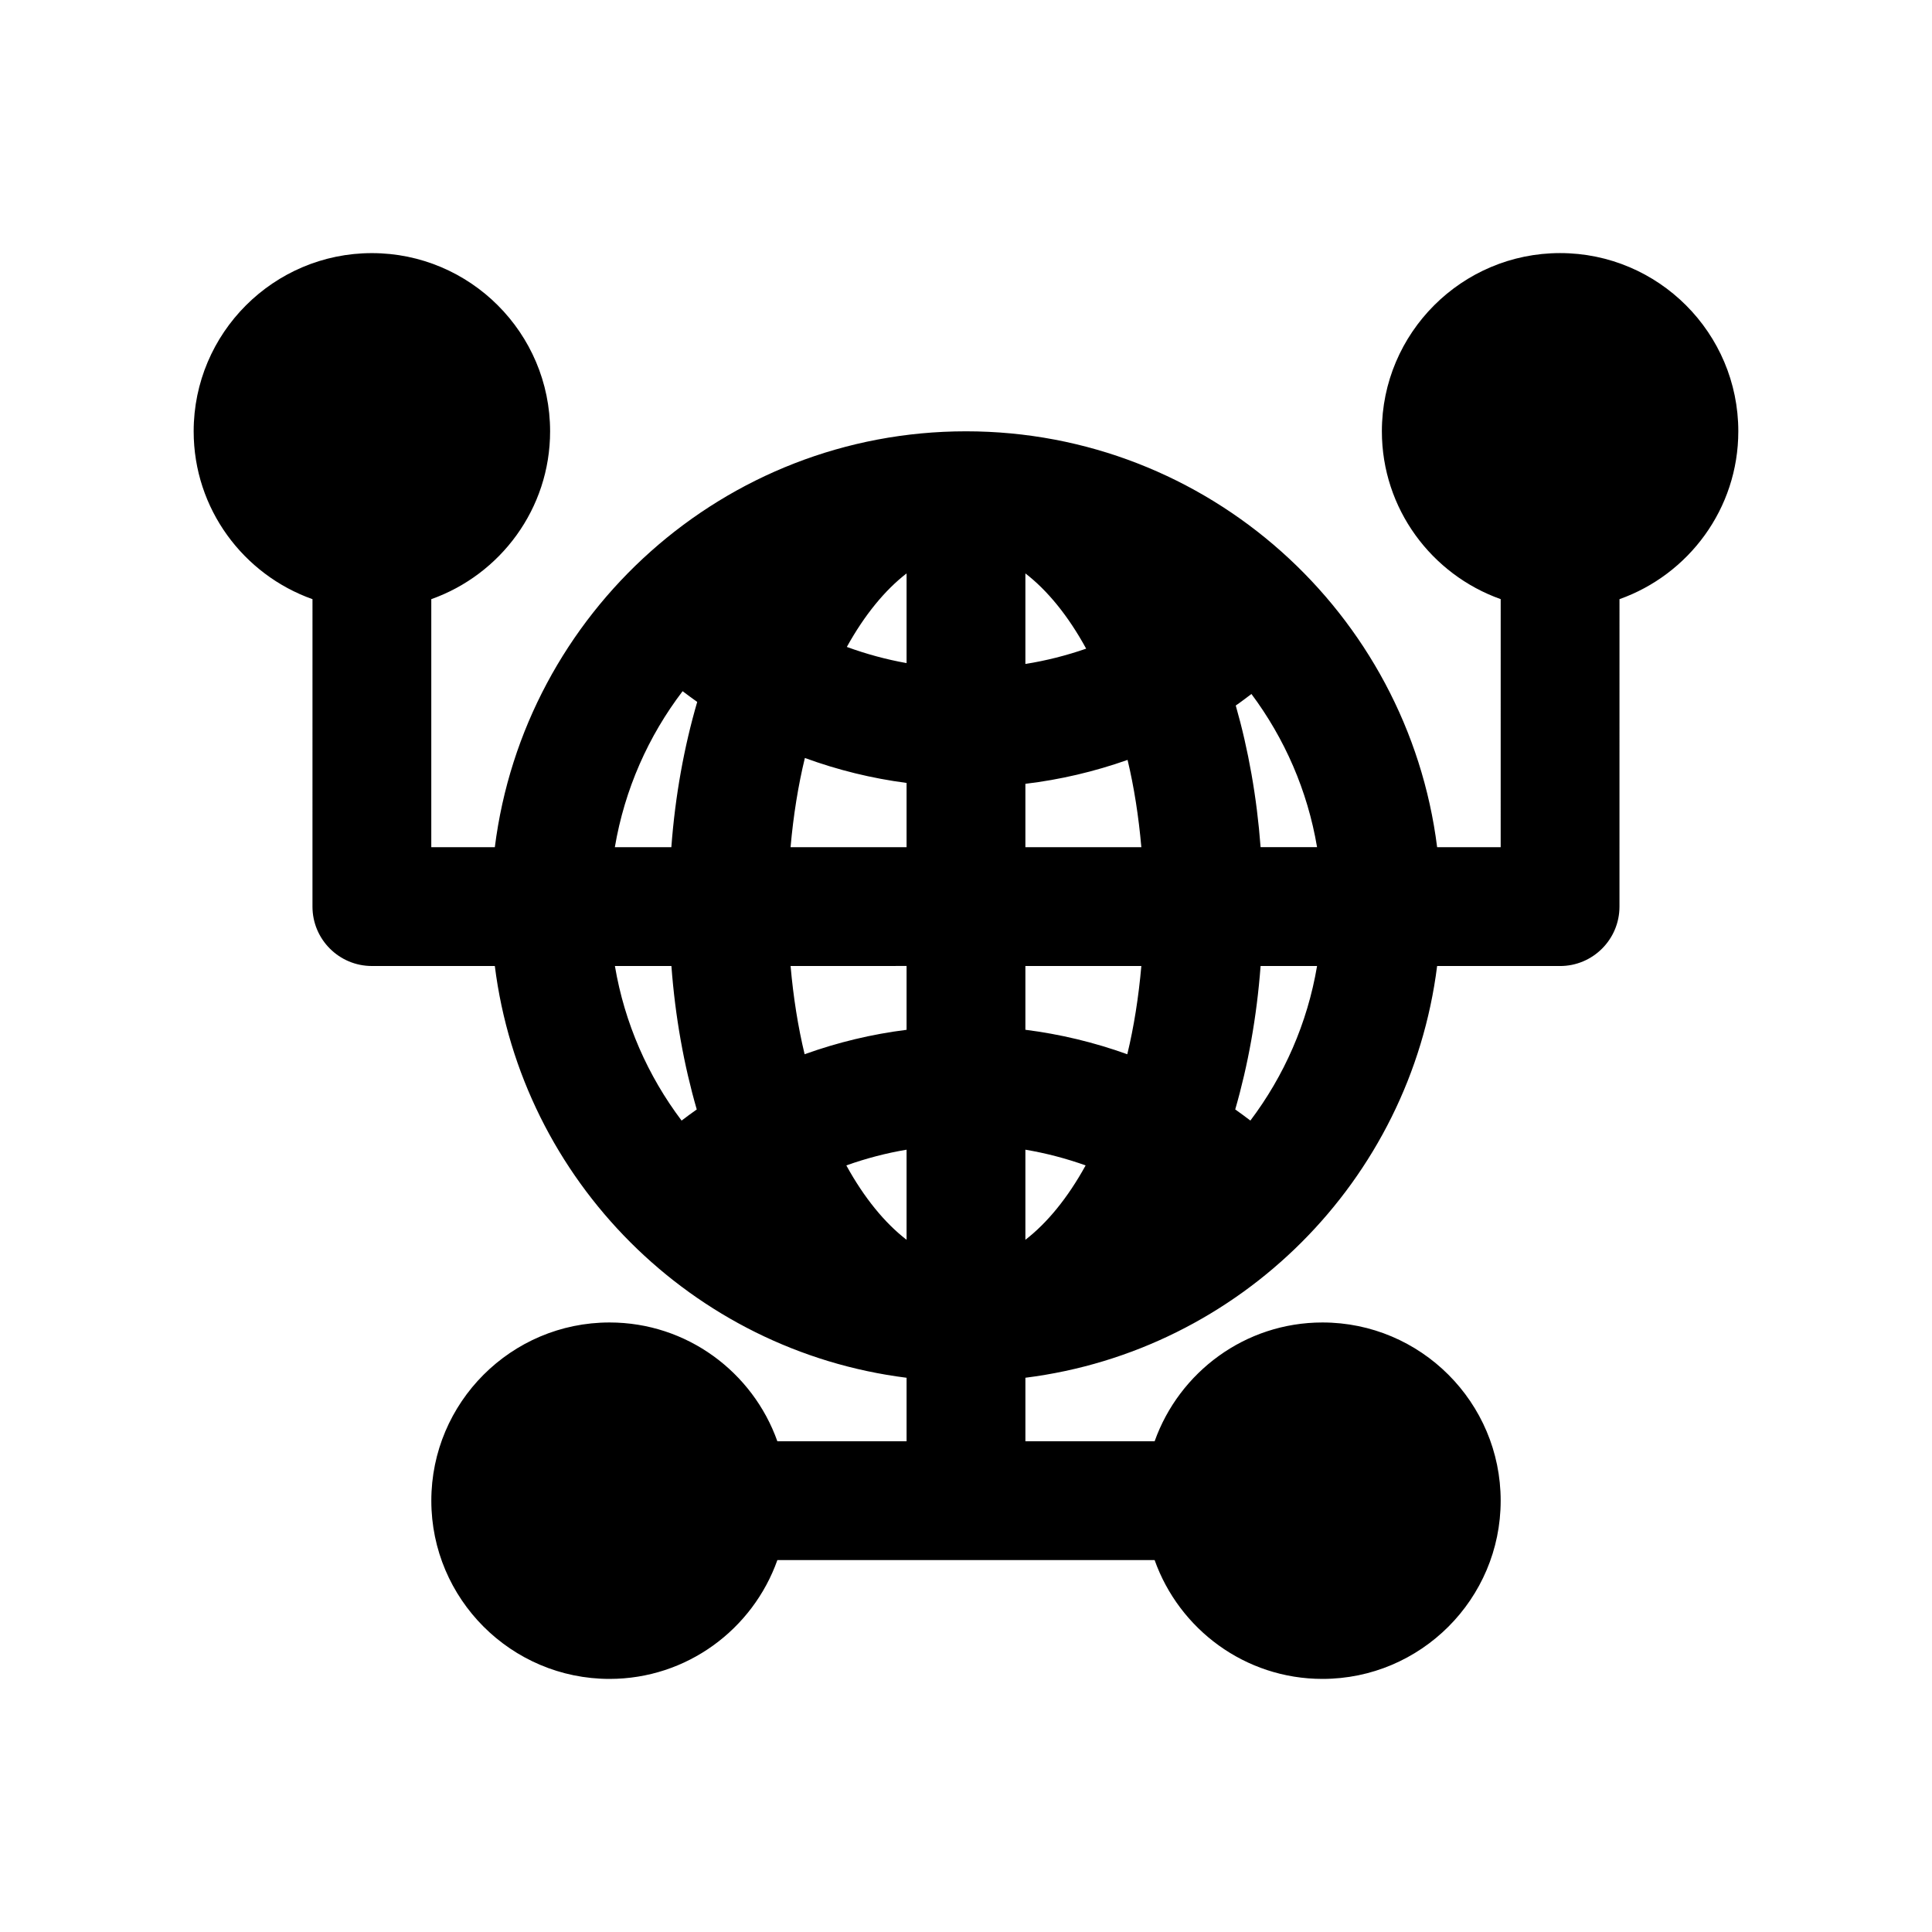 <?xml version="1.0" encoding="UTF-8"?>
<!-- The Best Svg Icon site in the world: iconSvg.co, Visit us! https://iconsvg.co -->
<svg fill="#000000" width="800px" height="800px" version="1.1" viewBox="144 144 512 512" xmlns="http://www.w3.org/2000/svg">
 <path d="m604.67 258.3c0-26.047-21.184-47.23-47.23-47.23s-47.23 21.184-47.23 47.23c0 20.516 13.18 37.977 31.488 44.477l-0.004 65.734h-16.84c-7.785-62.031-60.746-110.21-124.86-110.21s-117.07 48.176-124.86 110.21l-16.84 0.004v-65.73c18.316-6.504 31.488-23.953 31.488-44.477 0-26.047-21.184-47.23-47.23-47.23s-47.23 21.184-47.23 47.23c0 20.516 13.168 37.977 31.488 44.477l-0.004 81.473c0 8.691 7.055 15.742 15.742 15.742h32.582c7.137 56.863 52.258 101.98 109.12 109.12v16.836h-34.242c-6.504-18.309-23.953-31.488-44.477-31.488-26.047 0-47.23 21.184-47.23 47.23s21.184 47.23 47.23 47.23c20.516 0 37.977-13.18 44.477-31.488h99.977c6.512 18.309 23.961 31.488 44.477 31.488 26.047 0 47.23-21.184 47.23-47.23s-21.184-47.23-47.23-47.23c-20.516 0-37.965 13.18-44.477 31.488h-34.246v-16.84c56.859-7.137 101.97-52.25 109.11-109.11h32.582c8.691 0 15.742-7.055 15.742-15.742l0.004-81.48c18.309-6.5 31.488-23.961 31.488-44.477zm-282.74 141.7c1.008 13.516 3.32 26.262 6.715 38.016-1.363 0.938-2.684 1.953-4.016 2.953-8.918-11.824-15.105-25.766-17.672-40.965zm156.14-31.488c-1-13.328-3.258-25.914-6.582-37.543 1.418-0.961 2.777-2.031 4.156-3.055 8.762 11.746 14.855 25.551 17.391 40.59h-14.965zm-62.332 80.168c5.414 0.906 10.746 2.312 15.965 4.164-4.738 8.621-10.219 15.281-15.965 19.711zm0-31.781v-16.898h30.73c-0.73 8.297-1.977 16.137-3.723 23.387-8.785-3.164-17.828-5.328-27.008-6.488zm0-48.387v-16.793c9.195-1.094 18.262-3.227 27.078-6.336 1.715 7.172 2.93 14.934 3.652 23.129zm0-72.551c5.801 4.465 11.336 11.203 16.105 19.941-5.266 1.828-10.652 3.188-16.105 4.055zm-31.488 23.766c-5.375-0.953-10.66-2.402-15.832-4.281 4.707-8.508 10.141-15.098 15.832-19.484zm0 31.758v17.027h-30.742c0.738-8.391 2.016-16.32 3.793-23.641 8.766 3.211 17.793 5.414 26.949 6.613zm0 48.516v16.91c-9.18 1.148-18.223 3.312-27.016 6.473-1.746-7.242-2.992-15.09-3.723-23.387l30.738-0.004zm0 48.68v23.875c-5.746-4.426-11.234-11.09-15.965-19.711 5.219-1.852 10.551-3.258 15.965-4.164zm87.098-10.668c3.394-11.754 5.707-24.496 6.723-38.016h14.965c-2.566 15.199-8.754 29.141-17.672 40.965-1.332-0.996-2.656-2.012-4.016-2.949zm-146.45-110.84c1.281 0.969 2.566 1.93 3.871 2.844-3.465 11.887-5.832 24.797-6.856 38.496h-14.973c2.602-15.363 8.891-29.445 17.957-41.34z"/>
</svg>